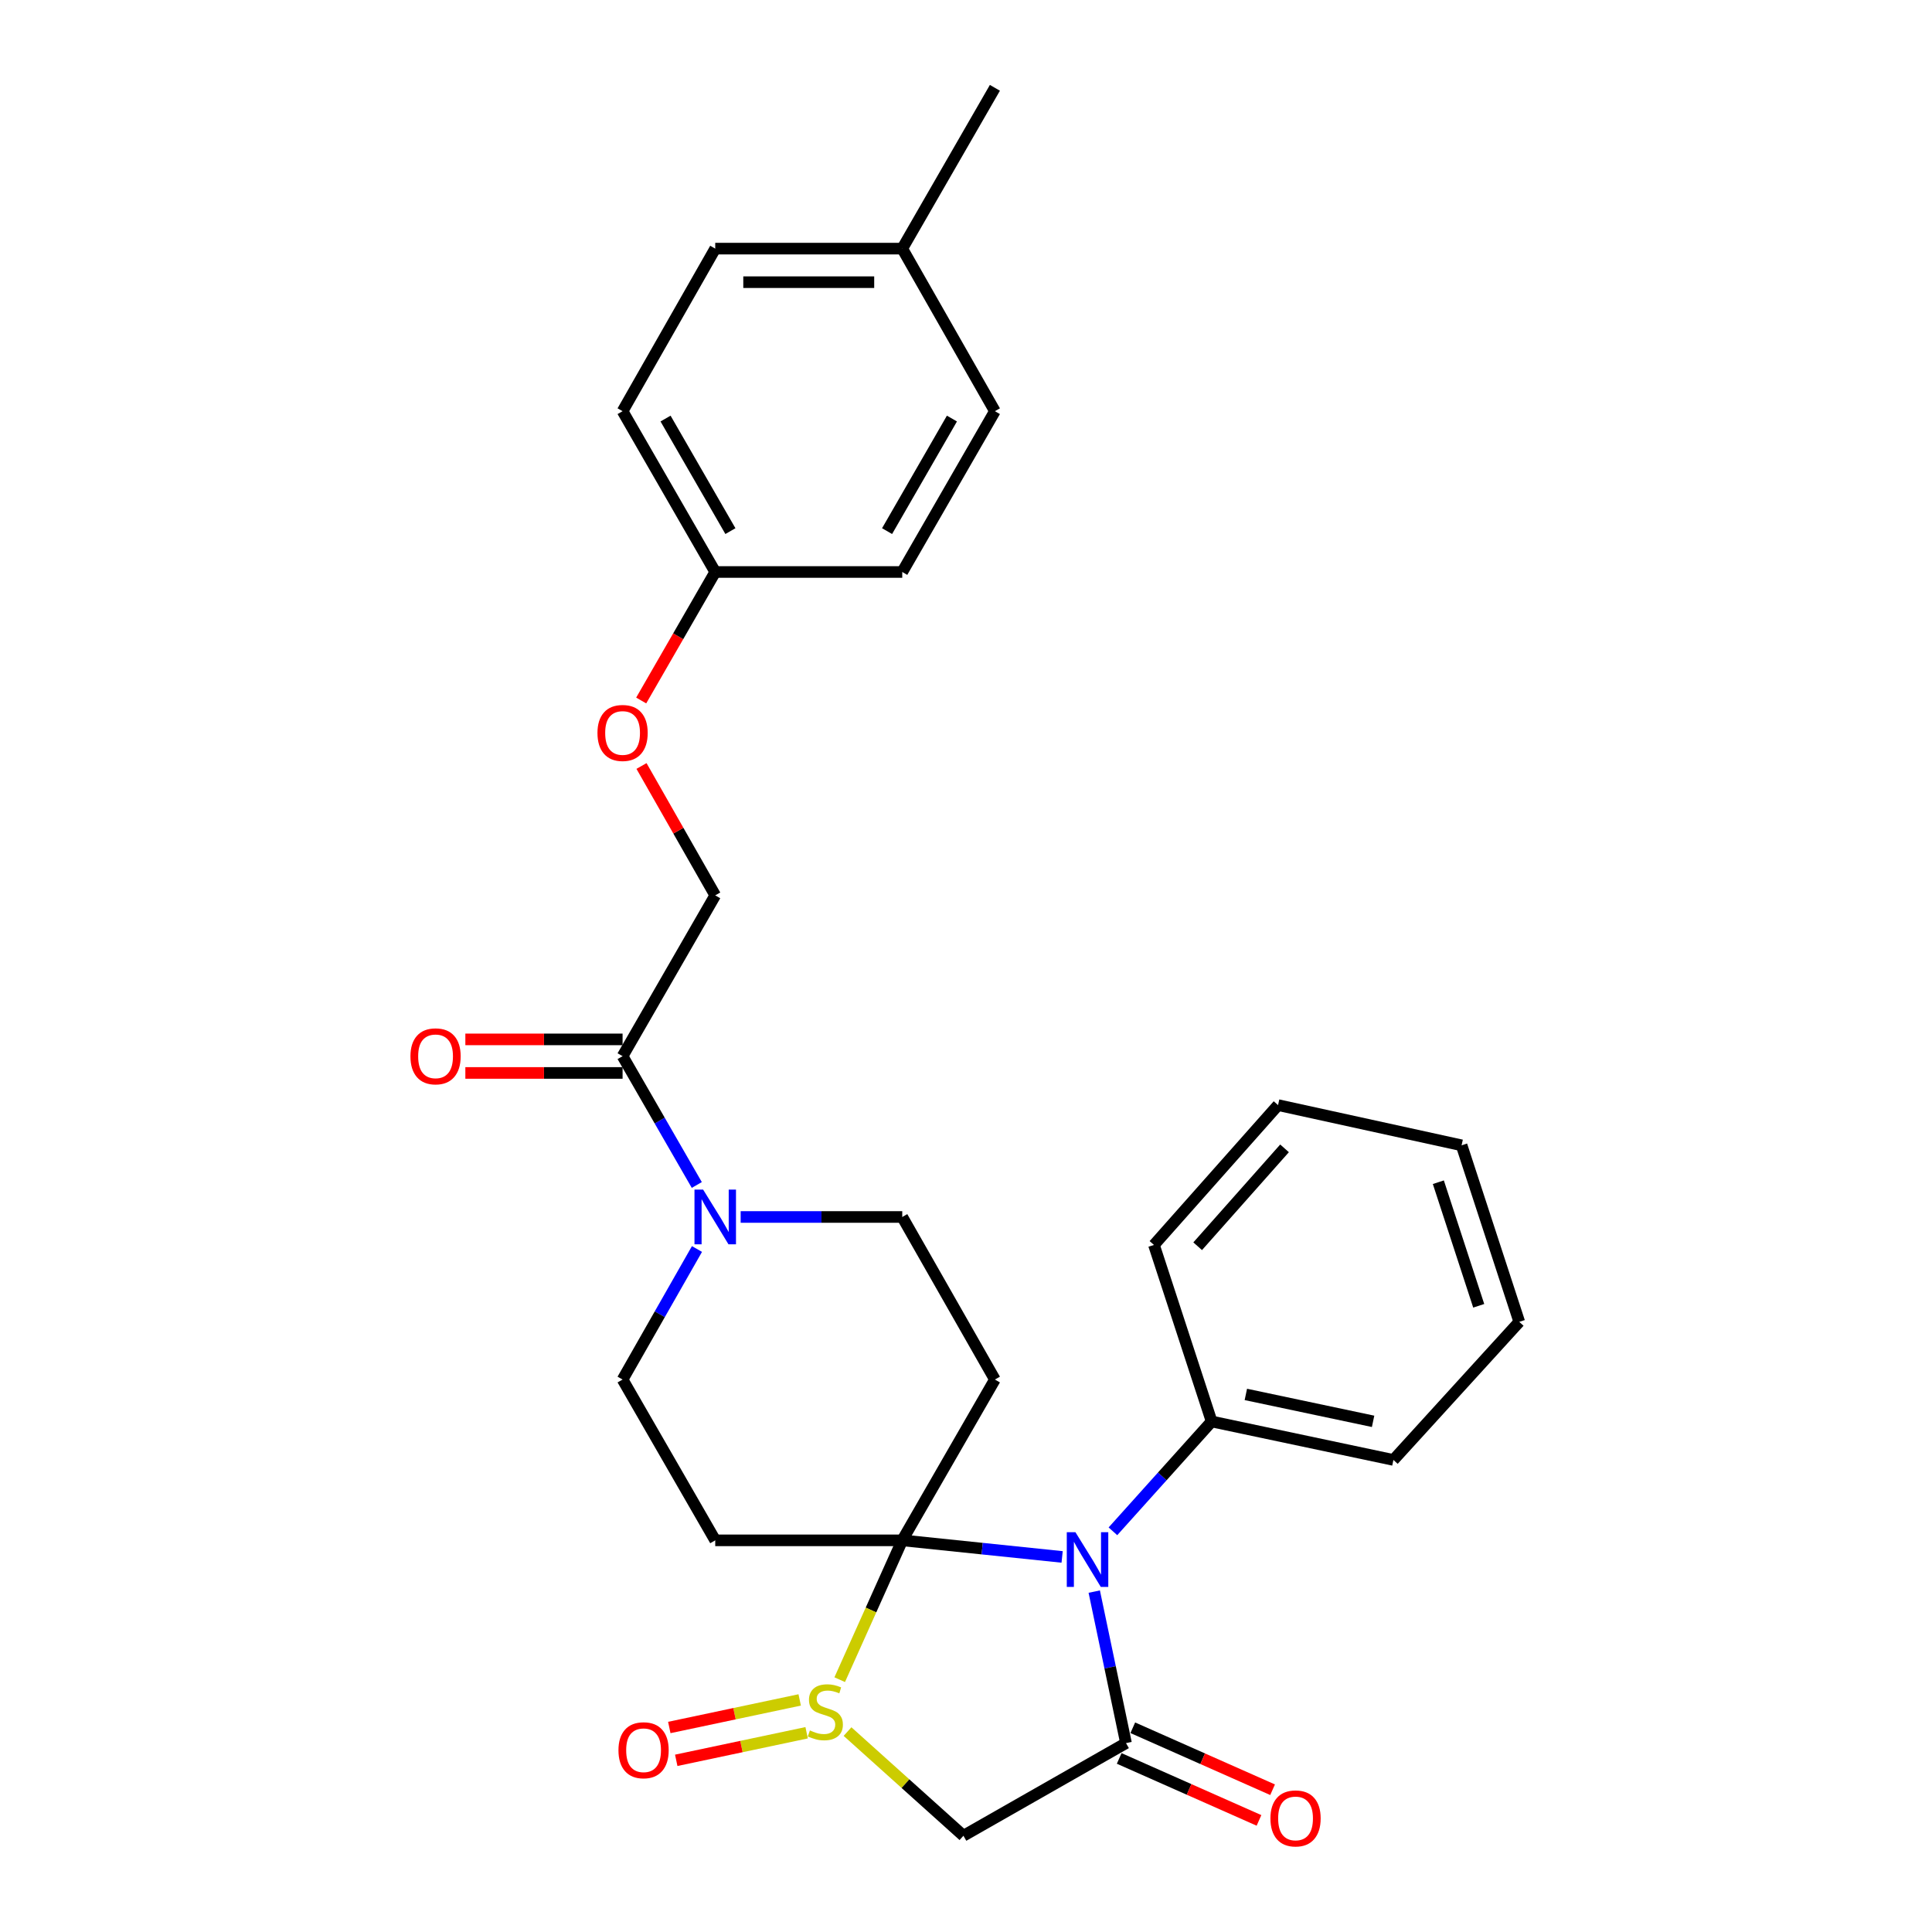 <?xml version='1.0' encoding='iso-8859-1'?>
<svg version='1.1' baseProfile='full'
              xmlns='http://www.w3.org/2000/svg'
                      xmlns:rdkit='http://www.rdkit.org/xml'
                      xmlns:xlink='http://www.w3.org/1999/xlink'
                  xml:space='preserve'
width='1000px' height='1000px' viewBox='0 0 1000 1000'>
<!-- END OF HEADER -->
<rect style='opacity:1.0;fill:#FFFFFF;stroke:none' width='1000' height='1000' x='0' y='0'> </rect>
<path class='bond-0' d='M 467.003,797.279 L 508.38,801.571' style='fill:none;fill-rule:evenodd;stroke:#000000;stroke-width:6px;stroke-linecap:butt;stroke-linejoin:miter;stroke-opacity:1' />
<path class='bond-0' d='M 508.38,801.571 L 549.756,805.863' style='fill:none;fill-rule:evenodd;stroke:#0000FF;stroke-width:6px;stroke-linecap:butt;stroke-linejoin:miter;stroke-opacity:1' />
<path class='bond-1' d='M 467.003,797.279 L 450.817,833.337' style='fill:none;fill-rule:evenodd;stroke:#000000;stroke-width:6px;stroke-linecap:butt;stroke-linejoin:miter;stroke-opacity:1' />
<path class='bond-1' d='M 450.817,833.337 L 434.63,869.395' style='fill:none;fill-rule:evenodd;stroke:#CCCC00;stroke-width:6px;stroke-linecap:butt;stroke-linejoin:miter;stroke-opacity:1' />
<path class='bond-2' d='M 467.003,797.279 L 514.96,714.045' style='fill:none;fill-rule:evenodd;stroke:#000000;stroke-width:6px;stroke-linecap:butt;stroke-linejoin:miter;stroke-opacity:1' />
<path class='bond-3' d='M 467.003,797.279 L 370.203,797.279' style='fill:none;fill-rule:evenodd;stroke:#000000;stroke-width:6px;stroke-linecap:butt;stroke-linejoin:miter;stroke-opacity:1' />
<path class='bond-4' d='M 566.382,823.813 L 574.597,863.018' style='fill:none;fill-rule:evenodd;stroke:#0000FF;stroke-width:6px;stroke-linecap:butt;stroke-linejoin:miter;stroke-opacity:1' />
<path class='bond-4' d='M 574.597,863.018 L 582.812,902.223' style='fill:none;fill-rule:evenodd;stroke:#000000;stroke-width:6px;stroke-linecap:butt;stroke-linejoin:miter;stroke-opacity:1' />
<path class='bond-5' d='M 576.049,792.604 L 601.595,764.18' style='fill:none;fill-rule:evenodd;stroke:#0000FF;stroke-width:6px;stroke-linecap:butt;stroke-linejoin:miter;stroke-opacity:1' />
<path class='bond-5' d='M 601.595,764.18 L 627.141,735.755' style='fill:none;fill-rule:evenodd;stroke:#000000;stroke-width:6px;stroke-linecap:butt;stroke-linejoin:miter;stroke-opacity:1' />
<path class='bond-6' d='M 438.683,896.264 L 468.677,923.222' style='fill:none;fill-rule:evenodd;stroke:#CCCC00;stroke-width:6px;stroke-linecap:butt;stroke-linejoin:miter;stroke-opacity:1' />
<path class='bond-6' d='M 468.677,923.222 L 498.672,950.179' style='fill:none;fill-rule:evenodd;stroke:#000000;stroke-width:6px;stroke-linecap:butt;stroke-linejoin:miter;stroke-opacity:1' />
<path class='bond-7' d='M 413.92,879.877 L 380.173,887.013' style='fill:none;fill-rule:evenodd;stroke:#CCCC00;stroke-width:6px;stroke-linecap:butt;stroke-linejoin:miter;stroke-opacity:1' />
<path class='bond-7' d='M 380.173,887.013 L 346.426,894.149' style='fill:none;fill-rule:evenodd;stroke:#FF0000;stroke-width:6px;stroke-linecap:butt;stroke-linejoin:miter;stroke-opacity:1' />
<path class='bond-7' d='M 417.513,896.87 L 383.766,904.006' style='fill:none;fill-rule:evenodd;stroke:#CCCC00;stroke-width:6px;stroke-linecap:butt;stroke-linejoin:miter;stroke-opacity:1' />
<path class='bond-7' d='M 383.766,904.006 L 350.019,911.142' style='fill:none;fill-rule:evenodd;stroke:#FF0000;stroke-width:6px;stroke-linecap:butt;stroke-linejoin:miter;stroke-opacity:1' />
<path class='bond-8' d='M 579.293,910.162 L 615.473,926.201' style='fill:none;fill-rule:evenodd;stroke:#000000;stroke-width:6px;stroke-linecap:butt;stroke-linejoin:miter;stroke-opacity:1' />
<path class='bond-8' d='M 615.473,926.201 L 651.652,942.24' style='fill:none;fill-rule:evenodd;stroke:#FF0000;stroke-width:6px;stroke-linecap:butt;stroke-linejoin:miter;stroke-opacity:1' />
<path class='bond-8' d='M 586.332,894.284 L 622.512,910.323' style='fill:none;fill-rule:evenodd;stroke:#000000;stroke-width:6px;stroke-linecap:butt;stroke-linejoin:miter;stroke-opacity:1' />
<path class='bond-8' d='M 622.512,910.323 L 658.691,926.362' style='fill:none;fill-rule:evenodd;stroke:#FF0000;stroke-width:6px;stroke-linecap:butt;stroke-linejoin:miter;stroke-opacity:1' />
<path class='bond-9' d='M 582.812,902.223 L 498.672,950.179' style='fill:none;fill-rule:evenodd;stroke:#000000;stroke-width:6px;stroke-linecap:butt;stroke-linejoin:miter;stroke-opacity:1' />
<path class='bond-10' d='M 514.96,714.045 L 467.003,629.904' style='fill:none;fill-rule:evenodd;stroke:#000000;stroke-width:6px;stroke-linecap:butt;stroke-linejoin:miter;stroke-opacity:1' />
<path class='bond-11' d='M 370.203,797.279 L 322.247,714.045' style='fill:none;fill-rule:evenodd;stroke:#000000;stroke-width:6px;stroke-linecap:butt;stroke-linejoin:miter;stroke-opacity:1' />
<path class='bond-12' d='M 360.752,646.485 L 341.499,680.265' style='fill:none;fill-rule:evenodd;stroke:#0000FF;stroke-width:6px;stroke-linecap:butt;stroke-linejoin:miter;stroke-opacity:1' />
<path class='bond-12' d='M 341.499,680.265 L 322.247,714.045' style='fill:none;fill-rule:evenodd;stroke:#000000;stroke-width:6px;stroke-linecap:butt;stroke-linejoin:miter;stroke-opacity:1' />
<path class='bond-13' d='M 360.661,613.343 L 341.454,580.007' style='fill:none;fill-rule:evenodd;stroke:#0000FF;stroke-width:6px;stroke-linecap:butt;stroke-linejoin:miter;stroke-opacity:1' />
<path class='bond-13' d='M 341.454,580.007 L 322.247,546.671' style='fill:none;fill-rule:evenodd;stroke:#000000;stroke-width:6px;stroke-linecap:butt;stroke-linejoin:miter;stroke-opacity:1' />
<path class='bond-14' d='M 383.363,629.904 L 425.183,629.904' style='fill:none;fill-rule:evenodd;stroke:#0000FF;stroke-width:6px;stroke-linecap:butt;stroke-linejoin:miter;stroke-opacity:1' />
<path class='bond-14' d='M 425.183,629.904 L 467.003,629.904' style='fill:none;fill-rule:evenodd;stroke:#000000;stroke-width:6px;stroke-linecap:butt;stroke-linejoin:miter;stroke-opacity:1' />
<path class='bond-15' d='M 322.247,546.671 L 370.203,463.437' style='fill:none;fill-rule:evenodd;stroke:#000000;stroke-width:6px;stroke-linecap:butt;stroke-linejoin:miter;stroke-opacity:1' />
<path class='bond-16' d='M 322.247,537.986 L 281.556,537.986' style='fill:none;fill-rule:evenodd;stroke:#000000;stroke-width:6px;stroke-linecap:butt;stroke-linejoin:miter;stroke-opacity:1' />
<path class='bond-16' d='M 281.556,537.986 L 240.866,537.986' style='fill:none;fill-rule:evenodd;stroke:#FF0000;stroke-width:6px;stroke-linecap:butt;stroke-linejoin:miter;stroke-opacity:1' />
<path class='bond-16' d='M 322.247,555.355 L 281.556,555.355' style='fill:none;fill-rule:evenodd;stroke:#000000;stroke-width:6px;stroke-linecap:butt;stroke-linejoin:miter;stroke-opacity:1' />
<path class='bond-16' d='M 281.556,555.355 L 240.866,555.355' style='fill:none;fill-rule:evenodd;stroke:#FF0000;stroke-width:6px;stroke-linecap:butt;stroke-linejoin:miter;stroke-opacity:1' />
<path class='bond-17' d='M 627.141,735.755 L 721.23,755.662' style='fill:none;fill-rule:evenodd;stroke:#000000;stroke-width:6px;stroke-linecap:butt;stroke-linejoin:miter;stroke-opacity:1' />
<path class='bond-17' d='M 644.849,721.749 L 710.711,735.683' style='fill:none;fill-rule:evenodd;stroke:#000000;stroke-width:6px;stroke-linecap:butt;stroke-linejoin:miter;stroke-opacity:1' />
<path class='bond-18' d='M 627.141,735.755 L 597.286,644.378' style='fill:none;fill-rule:evenodd;stroke:#000000;stroke-width:6px;stroke-linecap:butt;stroke-linejoin:miter;stroke-opacity:1' />
<path class='bond-19' d='M 370.203,463.437 L 351.121,429.957' style='fill:none;fill-rule:evenodd;stroke:#000000;stroke-width:6px;stroke-linecap:butt;stroke-linejoin:miter;stroke-opacity:1' />
<path class='bond-19' d='M 351.121,429.957 L 332.039,396.477' style='fill:none;fill-rule:evenodd;stroke:#FF0000;stroke-width:6px;stroke-linecap:butt;stroke-linejoin:miter;stroke-opacity:1' />
<path class='bond-20' d='M 331.881,362.575 L 351.042,329.319' style='fill:none;fill-rule:evenodd;stroke:#FF0000;stroke-width:6px;stroke-linecap:butt;stroke-linejoin:miter;stroke-opacity:1' />
<path class='bond-20' d='M 351.042,329.319 L 370.203,296.063' style='fill:none;fill-rule:evenodd;stroke:#000000;stroke-width:6px;stroke-linecap:butt;stroke-linejoin:miter;stroke-opacity:1' />
<path class='bond-21' d='M 370.203,296.063 L 467.003,296.063' style='fill:none;fill-rule:evenodd;stroke:#000000;stroke-width:6px;stroke-linecap:butt;stroke-linejoin:miter;stroke-opacity:1' />
<path class='bond-22' d='M 370.203,296.063 L 322.247,212.829' style='fill:none;fill-rule:evenodd;stroke:#000000;stroke-width:6px;stroke-linecap:butt;stroke-linejoin:miter;stroke-opacity:1' />
<path class='bond-22' d='M 378.059,274.907 L 344.489,216.643' style='fill:none;fill-rule:evenodd;stroke:#000000;stroke-width:6px;stroke-linecap:butt;stroke-linejoin:miter;stroke-opacity:1' />
<path class='bond-23' d='M 467.003,128.688 L 370.203,128.688' style='fill:none;fill-rule:evenodd;stroke:#000000;stroke-width:6px;stroke-linecap:butt;stroke-linejoin:miter;stroke-opacity:1' />
<path class='bond-23' d='M 452.483,146.057 L 384.723,146.057' style='fill:none;fill-rule:evenodd;stroke:#000000;stroke-width:6px;stroke-linecap:butt;stroke-linejoin:miter;stroke-opacity:1' />
<path class='bond-24' d='M 467.003,128.688 L 514.96,45.455' style='fill:none;fill-rule:evenodd;stroke:#000000;stroke-width:6px;stroke-linecap:butt;stroke-linejoin:miter;stroke-opacity:1' />
<path class='bond-25' d='M 467.003,128.688 L 514.96,212.829' style='fill:none;fill-rule:evenodd;stroke:#000000;stroke-width:6px;stroke-linecap:butt;stroke-linejoin:miter;stroke-opacity:1' />
<path class='bond-26' d='M 467.003,296.063 L 514.96,212.829' style='fill:none;fill-rule:evenodd;stroke:#000000;stroke-width:6px;stroke-linecap:butt;stroke-linejoin:miter;stroke-opacity:1' />
<path class='bond-26' d='M 459.147,274.907 L 492.717,216.643' style='fill:none;fill-rule:evenodd;stroke:#000000;stroke-width:6px;stroke-linecap:butt;stroke-linejoin:miter;stroke-opacity:1' />
<path class='bond-27' d='M 322.247,212.829 L 370.203,128.688' style='fill:none;fill-rule:evenodd;stroke:#000000;stroke-width:6px;stroke-linecap:butt;stroke-linejoin:miter;stroke-opacity:1' />
<path class='bond-28' d='M 721.23,755.662 L 786.371,684.19' style='fill:none;fill-rule:evenodd;stroke:#000000;stroke-width:6px;stroke-linecap:butt;stroke-linejoin:miter;stroke-opacity:1' />
<path class='bond-29' d='M 597.286,644.378 L 661.521,572' style='fill:none;fill-rule:evenodd;stroke:#000000;stroke-width:6px;stroke-linecap:butt;stroke-linejoin:miter;stroke-opacity:1' />
<path class='bond-29' d='M 619.912,645.05 L 664.876,594.385' style='fill:none;fill-rule:evenodd;stroke:#000000;stroke-width:6px;stroke-linecap:butt;stroke-linejoin:miter;stroke-opacity:1' />
<path class='bond-30' d='M 786.371,684.19 L 756.517,592.813' style='fill:none;fill-rule:evenodd;stroke:#000000;stroke-width:6px;stroke-linecap:butt;stroke-linejoin:miter;stroke-opacity:1' />
<path class='bond-30' d='M 765.383,675.878 L 744.485,611.913' style='fill:none;fill-rule:evenodd;stroke:#000000;stroke-width:6px;stroke-linecap:butt;stroke-linejoin:miter;stroke-opacity:1' />
<path class='bond-31' d='M 661.521,572 L 756.517,592.813' style='fill:none;fill-rule:evenodd;stroke:#000000;stroke-width:6px;stroke-linecap:butt;stroke-linejoin:miter;stroke-opacity:1' />
<path  class='atom-1' d='M 556.646 793.067
L 565.926 808.067
Q 566.846 809.547, 568.326 812.227
Q 569.806 814.907, 569.886 815.067
L 569.886 793.067
L 573.646 793.067
L 573.646 821.387
L 569.766 821.387
L 559.806 804.987
Q 558.646 803.067, 557.406 800.867
Q 556.206 798.667, 555.846 797.987
L 555.846 821.387
L 552.166 821.387
L 552.166 793.067
L 556.646 793.067
' fill='#0000FF'/>
<path  class='atom-2' d='M 419.2 895.665
Q 419.52 895.785, 420.84 896.345
Q 422.16 896.905, 423.6 897.265
Q 425.08 897.585, 426.52 897.585
Q 429.2 897.585, 430.76 896.305
Q 432.32 894.985, 432.32 892.705
Q 432.32 891.145, 431.52 890.185
Q 430.76 889.225, 429.56 888.705
Q 428.36 888.185, 426.36 887.585
Q 423.84 886.825, 422.32 886.105
Q 420.84 885.385, 419.76 883.865
Q 418.72 882.345, 418.72 879.785
Q 418.72 876.225, 421.12 874.025
Q 423.56 871.825, 428.36 871.825
Q 431.64 871.825, 435.36 873.385
L 434.44 876.465
Q 431.04 875.065, 428.48 875.065
Q 425.72 875.065, 424.2 876.225
Q 422.68 877.345, 422.72 879.305
Q 422.72 880.825, 423.48 881.745
Q 424.28 882.665, 425.4 883.185
Q 426.56 883.705, 428.48 884.305
Q 431.04 885.105, 432.56 885.905
Q 434.08 886.705, 435.16 888.345
Q 436.28 889.945, 436.28 892.705
Q 436.28 896.625, 433.64 898.745
Q 431.04 900.825, 426.68 900.825
Q 424.16 900.825, 422.24 900.265
Q 420.36 899.745, 418.12 898.825
L 419.2 895.665
' fill='#CCCC00'/>
<path  class='atom-7' d='M 363.943 615.744
L 373.223 630.744
Q 374.143 632.224, 375.623 634.904
Q 377.103 637.584, 377.183 637.744
L 377.183 615.744
L 380.943 615.744
L 380.943 644.064
L 377.063 644.064
L 367.103 627.664
Q 365.943 625.744, 364.703 623.544
Q 363.503 621.344, 363.143 620.664
L 363.143 644.064
L 359.463 644.064
L 359.463 615.744
L 363.943 615.744
' fill='#0000FF'/>
<path  class='atom-11' d='M 320.112 905.921
Q 320.112 899.121, 323.472 895.321
Q 326.832 891.521, 333.112 891.521
Q 339.392 891.521, 342.752 895.321
Q 346.112 899.121, 346.112 905.921
Q 346.112 912.801, 342.712 916.721
Q 339.312 920.601, 333.112 920.601
Q 326.872 920.601, 323.472 916.721
Q 320.112 912.841, 320.112 905.921
M 333.112 917.401
Q 337.432 917.401, 339.752 914.521
Q 342.112 911.601, 342.112 905.921
Q 342.112 900.361, 339.752 897.561
Q 337.432 894.721, 333.112 894.721
Q 328.792 894.721, 326.432 897.521
Q 324.112 900.321, 324.112 905.921
Q 324.112 911.641, 326.432 914.521
Q 328.792 917.401, 333.112 917.401
' fill='#FF0000'/>
<path  class='atom-13' d='M 657.572 941.208
Q 657.572 934.408, 660.932 930.608
Q 664.292 926.808, 670.572 926.808
Q 676.852 926.808, 680.212 930.608
Q 683.572 934.408, 683.572 941.208
Q 683.572 948.088, 680.172 952.008
Q 676.772 955.888, 670.572 955.888
Q 664.332 955.888, 660.932 952.008
Q 657.572 948.128, 657.572 941.208
M 670.572 952.688
Q 674.892 952.688, 677.212 949.808
Q 679.572 946.888, 679.572 941.208
Q 679.572 935.648, 677.212 932.848
Q 674.892 930.008, 670.572 930.008
Q 666.252 930.008, 663.892 932.808
Q 661.572 935.608, 661.572 941.208
Q 661.572 946.928, 663.892 949.808
Q 666.252 952.688, 670.572 952.688
' fill='#FF0000'/>
<path  class='atom-15' d='M 212.446 546.751
Q 212.446 539.951, 215.806 536.151
Q 219.166 532.351, 225.446 532.351
Q 231.726 532.351, 235.086 536.151
Q 238.446 539.951, 238.446 546.751
Q 238.446 553.631, 235.046 557.551
Q 231.646 561.431, 225.446 561.431
Q 219.206 561.431, 215.806 557.551
Q 212.446 553.671, 212.446 546.751
M 225.446 558.231
Q 229.766 558.231, 232.086 555.351
Q 234.446 552.431, 234.446 546.751
Q 234.446 541.191, 232.086 538.391
Q 229.766 535.551, 225.446 535.551
Q 221.126 535.551, 218.766 538.351
Q 216.446 541.151, 216.446 546.751
Q 216.446 552.471, 218.766 555.351
Q 221.126 558.231, 225.446 558.231
' fill='#FF0000'/>
<path  class='atom-16' d='M 309.247 379.376
Q 309.247 372.576, 312.607 368.776
Q 315.967 364.976, 322.247 364.976
Q 328.527 364.976, 331.887 368.776
Q 335.247 372.576, 335.247 379.376
Q 335.247 386.256, 331.847 390.176
Q 328.447 394.056, 322.247 394.056
Q 316.007 394.056, 312.607 390.176
Q 309.247 386.296, 309.247 379.376
M 322.247 390.856
Q 326.567 390.856, 328.887 387.976
Q 331.247 385.056, 331.247 379.376
Q 331.247 373.816, 328.887 371.016
Q 326.567 368.176, 322.247 368.176
Q 317.927 368.176, 315.567 370.976
Q 313.247 373.776, 313.247 379.376
Q 313.247 385.096, 315.567 387.976
Q 317.927 390.856, 322.247 390.856
' fill='#FF0000'/>
</svg>
